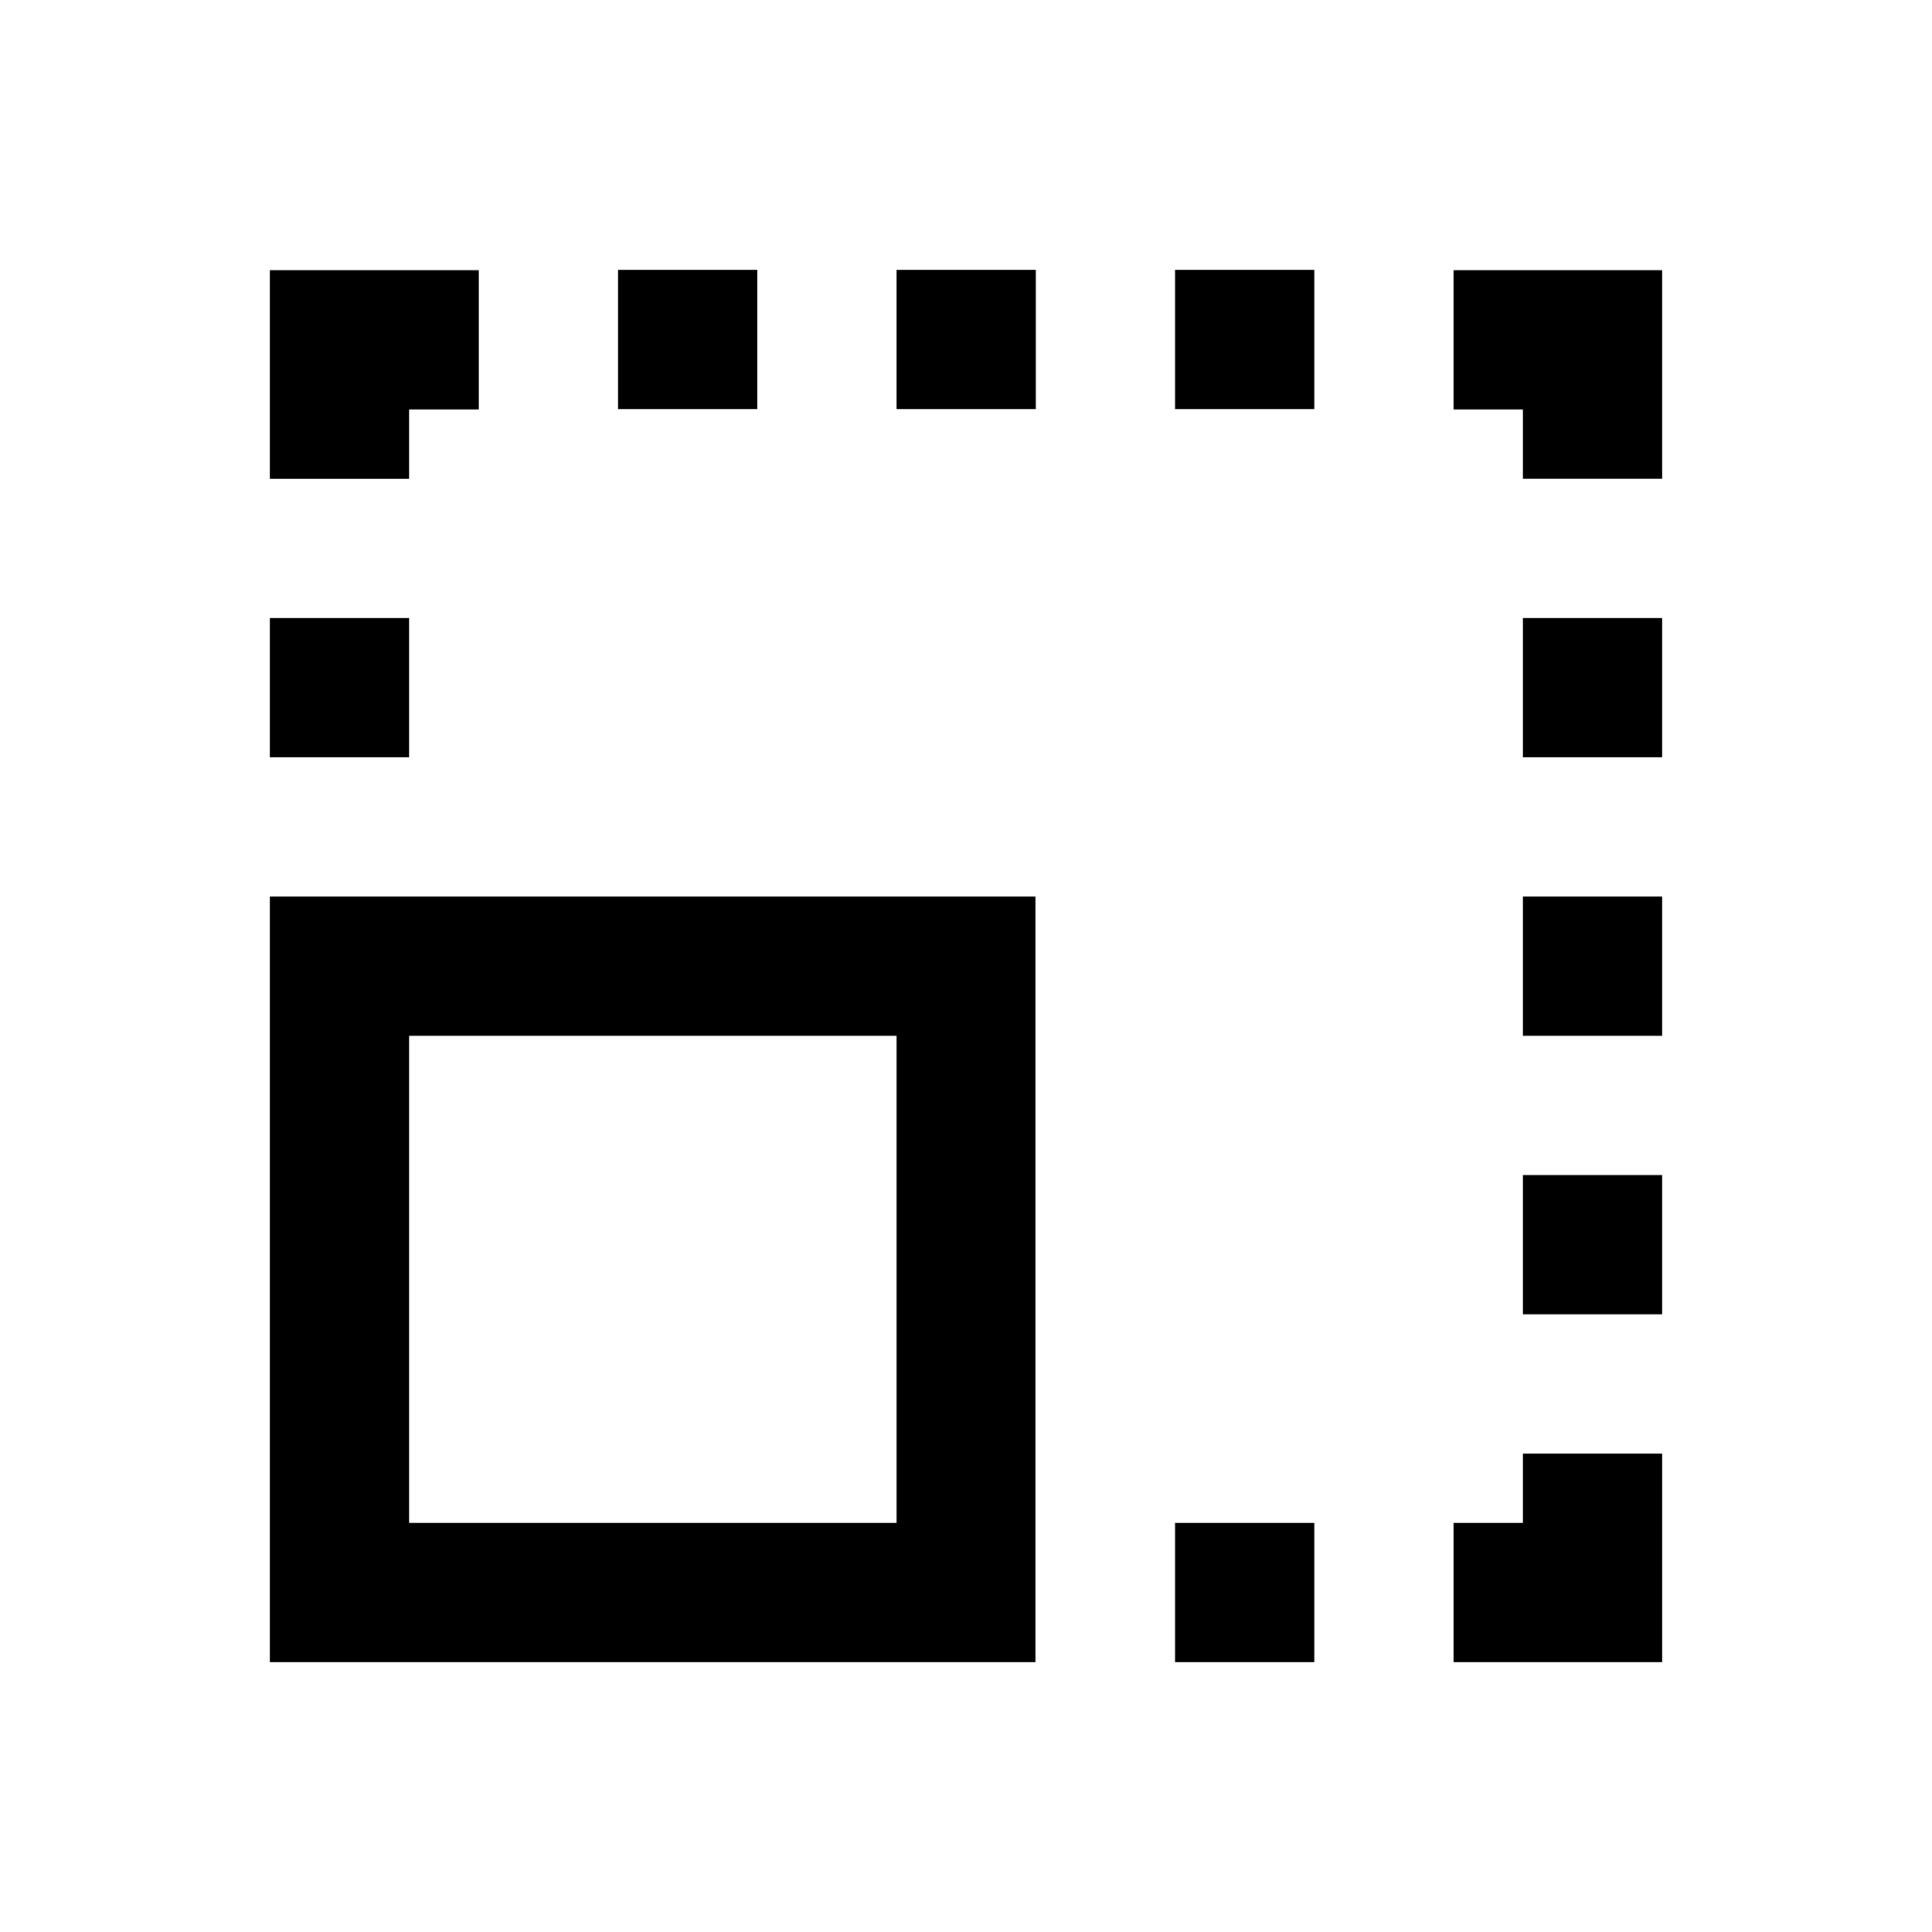 <?xml version="1.0" encoding="UTF-8"?>
<!-- Uploaded to: SVG Repo, www.svgrepo.com, Generator: SVG Repo Mixer Tools -->
<svg fill="#000000" width="800px" height="800px" version="1.1" viewBox="144 144 512 512" xmlns="http://www.w3.org/2000/svg">
 <g>
  <path d="m215.5 584.5h202.9v-202.9h-202.9zm36.902-166h129.2v129.1h-129.2z"/>
  <path d="m252.4 252.5h18.5v-36.898h-55.402v55.301h36.902z"/>
  <path d="m529.2 215.6v36.898h18.398v18.402h36.902v-55.301z"/>
  <path d="m547.6 547.6h-18.398v36.902h55.301v-55.301h-36.902z"/>
  <path d="m307.8 215.5h36.898v36.898h-36.898z"/>
  <path d="m381.6 215.5h36.898v36.898h-36.898z"/>
  <path d="m455.4 215.5h36.898v36.898h-36.898z"/>
  <path d="m455.4 547.6h36.898v36.898h-36.898z"/>
  <path d="m547.6 307.8h36.898v36.898h-36.898z"/>
  <path d="m547.6 381.6h36.898v36.898h-36.898z"/>
  <path d="m547.6 455.4h36.898v36.898h-36.898z"/>
  <path d="m215.5 307.8h36.898v36.898h-36.898z"/>
 </g>
</svg>